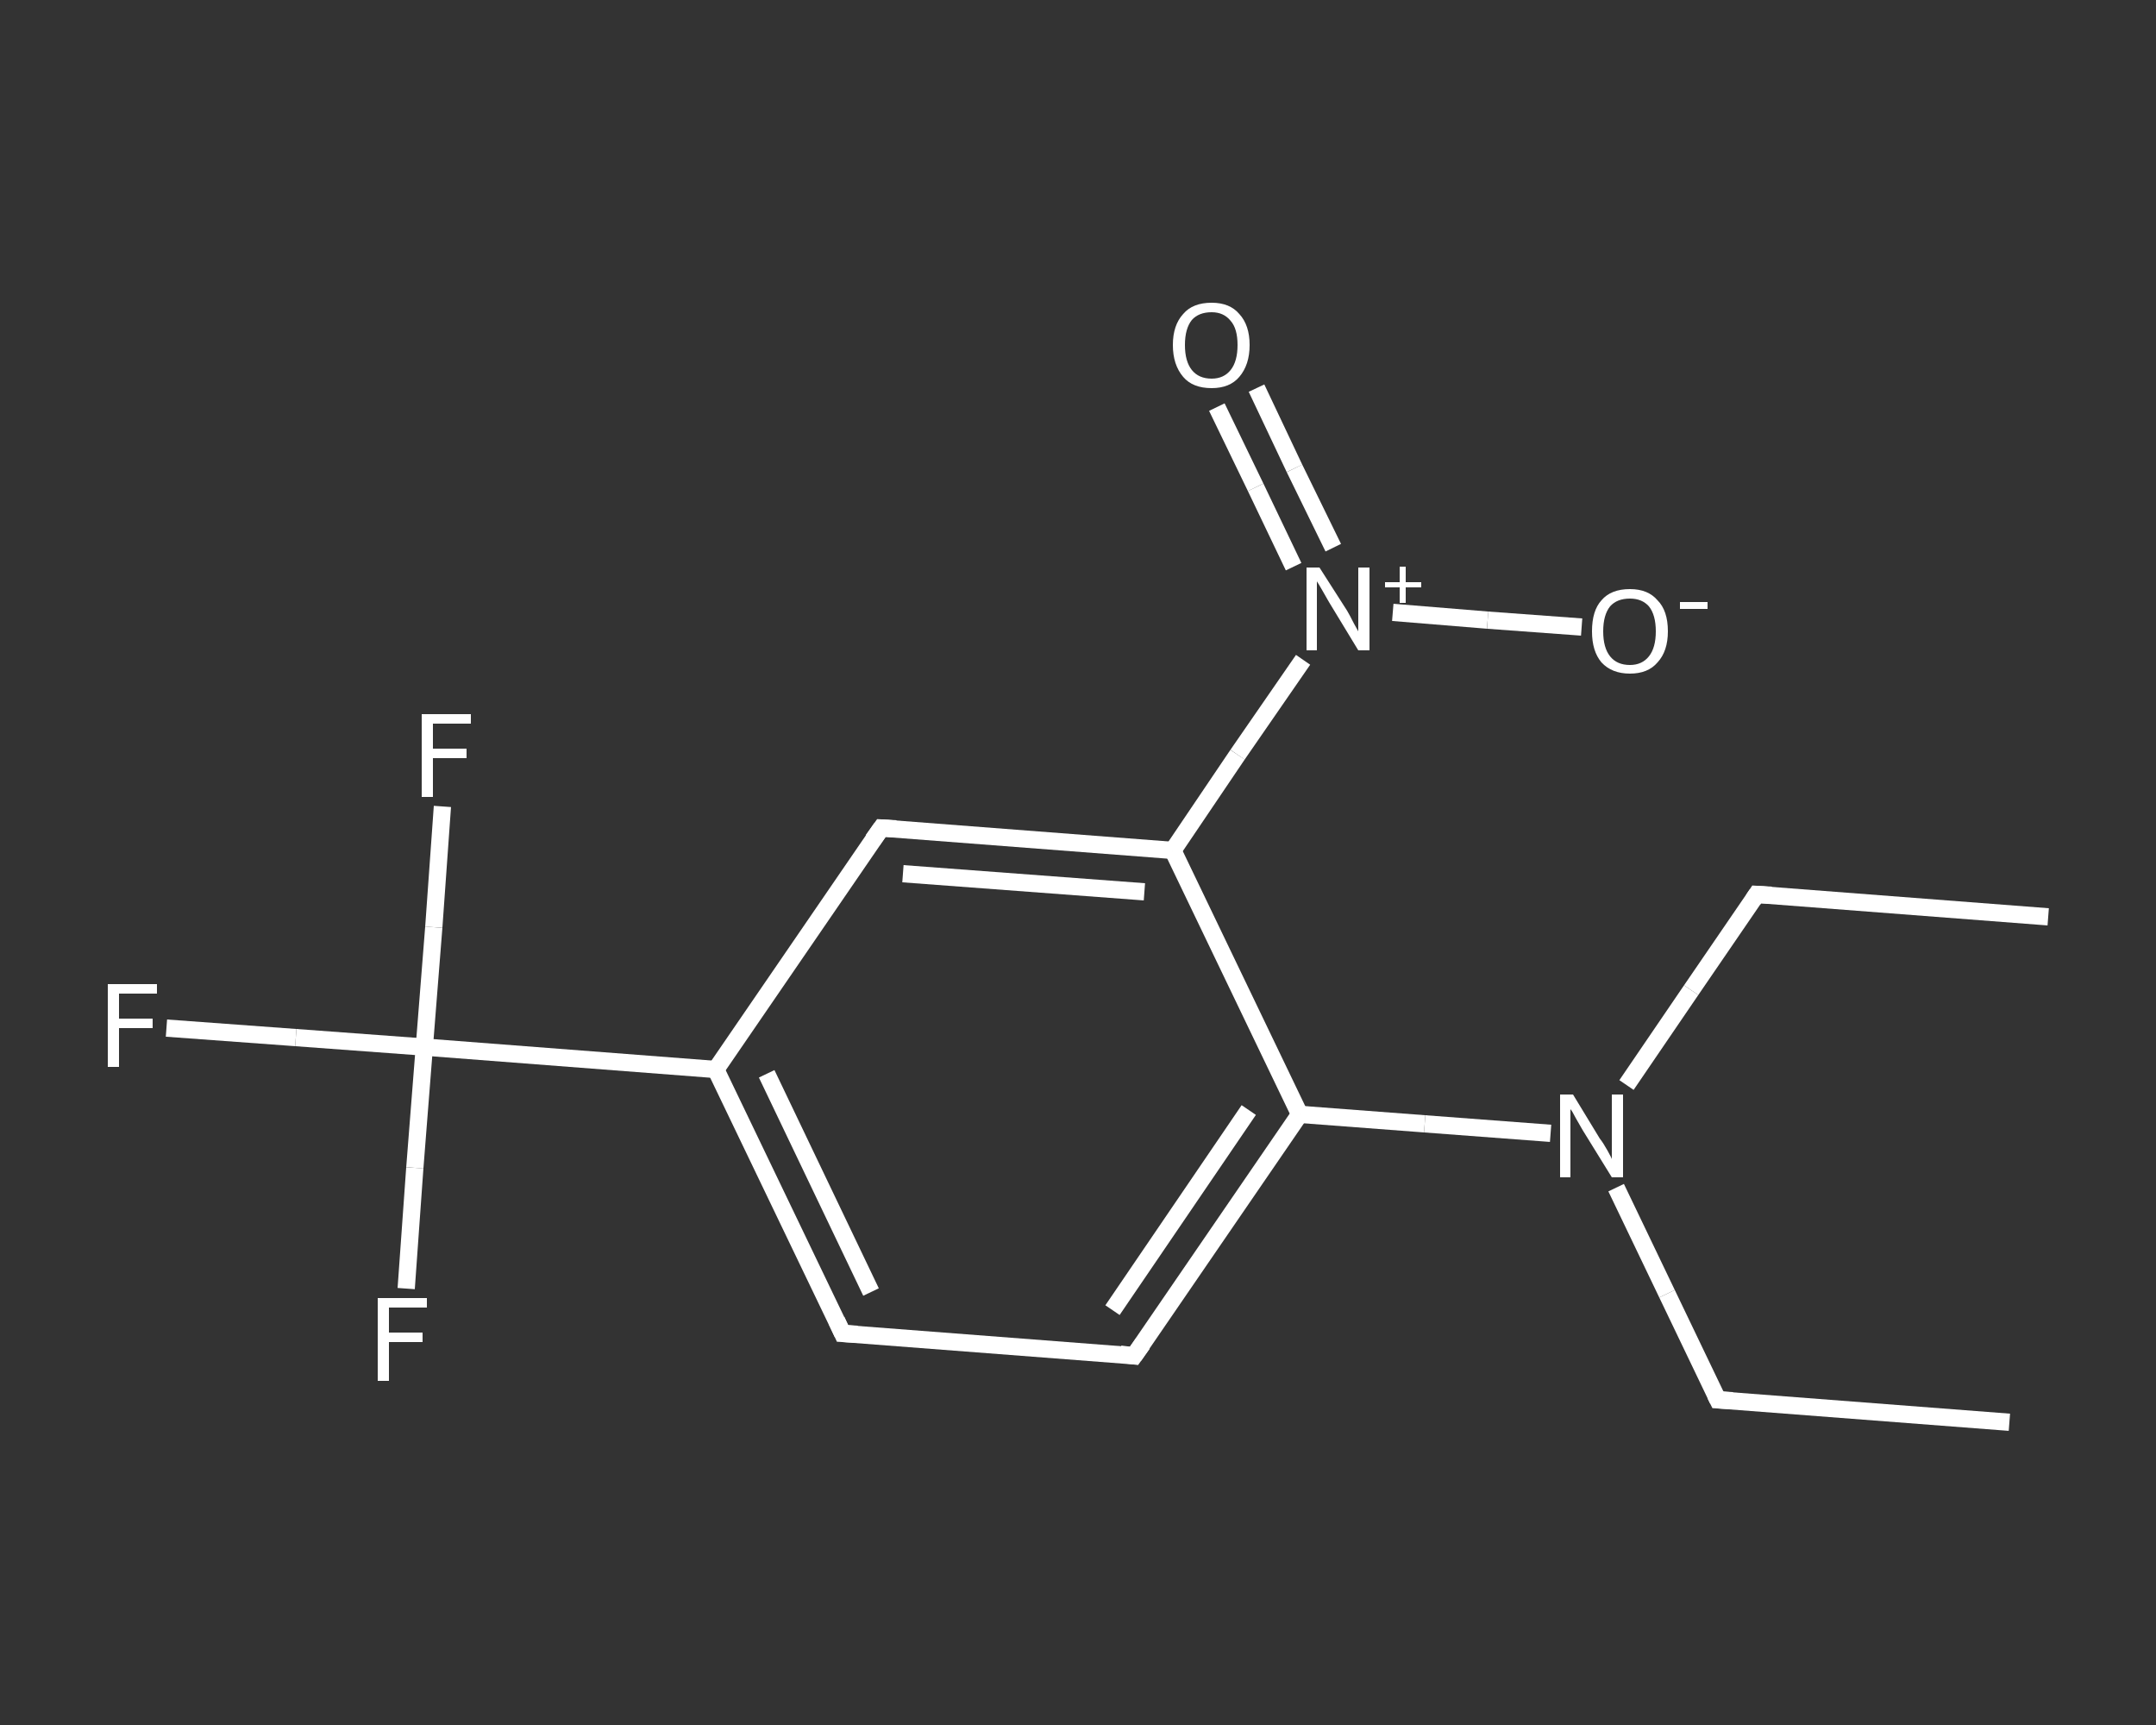 <?xml version='1.0' encoding='iso-8859-1'?>
<svg version='1.1' baseProfile='full'
              xmlns='http://www.w3.org/2000/svg'
                      xmlns:rdkit='http://www.rdkit.org/xml'
                      xmlns:xlink='http://www.w3.org/1999/xlink'
                  xml:space='preserve'
width='250px' height='200px' viewBox='0 0 250 200'>
<rect x="0" y="0" width="250" height="200" fill="#333333" stroke="none"/>
<!-- END OF HEADER -->
<rect style='opacity:1.0;fill:transparent;stroke:none' width='250.0' height='200.0' x='0.0' y='0.0'> </rect>
<path class='bond-0 atom-0 atom-1' d='M 233.0,164.9 L 199.2,162.3' style='fill:none;fill-rule:evenodd;stroke:#FFFFFF;stroke-width:2.0px;stroke-linecap:butt;stroke-linejoin:miter;stroke-opacity:1' />
<path class='bond-1 atom-1 atom-2' d='M 199.2,162.3 L 193.3,150.0' style='fill:none;fill-rule:evenodd;stroke:#FFFFFF;stroke-width:2.0px;stroke-linecap:butt;stroke-linejoin:miter;stroke-opacity:1' />
<path class='bond-1 atom-1 atom-2' d='M 193.3,150.0 L 187.4,137.7' style='fill:none;fill-rule:evenodd;stroke:#FFFFFF;stroke-width:2.0px;stroke-linecap:butt;stroke-linejoin:miter;stroke-opacity:1' />
<path class='bond-2 atom-2 atom-3' d='M 188.6,125.8 L 196.1,114.8' style='fill:none;fill-rule:evenodd;stroke:#FFFFFF;stroke-width:2.0px;stroke-linecap:butt;stroke-linejoin:miter;stroke-opacity:1' />
<path class='bond-2 atom-2 atom-3' d='M 196.1,114.8 L 203.7,103.7' style='fill:none;fill-rule:evenodd;stroke:#FFFFFF;stroke-width:2.0px;stroke-linecap:butt;stroke-linejoin:miter;stroke-opacity:1' />
<path class='bond-3 atom-3 atom-4' d='M 203.7,103.7 L 237.5,106.3' style='fill:none;fill-rule:evenodd;stroke:#FFFFFF;stroke-width:2.0px;stroke-linecap:butt;stroke-linejoin:miter;stroke-opacity:1' />
<path class='bond-4 atom-2 atom-5' d='M 179.8,131.4 L 165.2,130.3' style='fill:none;fill-rule:evenodd;stroke:#FFFFFF;stroke-width:2.0px;stroke-linecap:butt;stroke-linejoin:miter;stroke-opacity:1' />
<path class='bond-4 atom-2 atom-5' d='M 165.2,130.3 L 150.7,129.2' style='fill:none;fill-rule:evenodd;stroke:#FFFFFF;stroke-width:2.0px;stroke-linecap:butt;stroke-linejoin:miter;stroke-opacity:1' />
<path class='bond-5 atom-5 atom-6' d='M 150.7,129.2 L 131.5,157.2' style='fill:none;fill-rule:evenodd;stroke:#FFFFFF;stroke-width:2.0px;stroke-linecap:butt;stroke-linejoin:miter;stroke-opacity:1' />
<path class='bond-5 atom-5 atom-6' d='M 144.8,128.7 L 129.0,151.9' style='fill:none;fill-rule:evenodd;stroke:#FFFFFF;stroke-width:2.0px;stroke-linecap:butt;stroke-linejoin:miter;stroke-opacity:1' />
<path class='bond-6 atom-6 atom-7' d='M 131.5,157.2 L 97.7,154.6' style='fill:none;fill-rule:evenodd;stroke:#FFFFFF;stroke-width:2.0px;stroke-linecap:butt;stroke-linejoin:miter;stroke-opacity:1' />
<path class='bond-7 atom-7 atom-8' d='M 97.7,154.6 L 83.0,124.0' style='fill:none;fill-rule:evenodd;stroke:#FFFFFF;stroke-width:2.0px;stroke-linecap:butt;stroke-linejoin:miter;stroke-opacity:1' />
<path class='bond-7 atom-7 atom-8' d='M 101.0,149.8 L 88.9,124.5' style='fill:none;fill-rule:evenodd;stroke:#FFFFFF;stroke-width:2.0px;stroke-linecap:butt;stroke-linejoin:miter;stroke-opacity:1' />
<path class='bond-8 atom-8 atom-9' d='M 83.0,124.0 L 49.2,121.4' style='fill:none;fill-rule:evenodd;stroke:#FFFFFF;stroke-width:2.0px;stroke-linecap:butt;stroke-linejoin:miter;stroke-opacity:1' />
<path class='bond-9 atom-9 atom-10' d='M 49.2,121.4 L 34.3,120.3' style='fill:none;fill-rule:evenodd;stroke:#FFFFFF;stroke-width:2.0px;stroke-linecap:butt;stroke-linejoin:miter;stroke-opacity:1' />
<path class='bond-9 atom-9 atom-10' d='M 34.3,120.3 L 19.3,119.2' style='fill:none;fill-rule:evenodd;stroke:#FFFFFF;stroke-width:2.0px;stroke-linecap:butt;stroke-linejoin:miter;stroke-opacity:1' />
<path class='bond-10 atom-9 atom-11' d='M 49.2,121.4 L 50.3,107.5' style='fill:none;fill-rule:evenodd;stroke:#FFFFFF;stroke-width:2.0px;stroke-linecap:butt;stroke-linejoin:miter;stroke-opacity:1' />
<path class='bond-10 atom-9 atom-11' d='M 50.3,107.5 L 51.3,93.5' style='fill:none;fill-rule:evenodd;stroke:#FFFFFF;stroke-width:2.0px;stroke-linecap:butt;stroke-linejoin:miter;stroke-opacity:1' />
<path class='bond-11 atom-9 atom-12' d='M 49.2,121.4 L 48.1,135.4' style='fill:none;fill-rule:evenodd;stroke:#FFFFFF;stroke-width:2.0px;stroke-linecap:butt;stroke-linejoin:miter;stroke-opacity:1' />
<path class='bond-11 atom-9 atom-12' d='M 48.1,135.4 L 47.1,149.4' style='fill:none;fill-rule:evenodd;stroke:#FFFFFF;stroke-width:2.0px;stroke-linecap:butt;stroke-linejoin:miter;stroke-opacity:1' />
<path class='bond-12 atom-8 atom-13' d='M 83.0,124.0 L 102.2,96.0' style='fill:none;fill-rule:evenodd;stroke:#FFFFFF;stroke-width:2.0px;stroke-linecap:butt;stroke-linejoin:miter;stroke-opacity:1' />
<path class='bond-13 atom-13 atom-14' d='M 102.2,96.0 L 136.0,98.6' style='fill:none;fill-rule:evenodd;stroke:#FFFFFF;stroke-width:2.0px;stroke-linecap:butt;stroke-linejoin:miter;stroke-opacity:1' />
<path class='bond-13 atom-13 atom-14' d='M 104.7,101.3 L 132.7,103.4' style='fill:none;fill-rule:evenodd;stroke:#FFFFFF;stroke-width:2.0px;stroke-linecap:butt;stroke-linejoin:miter;stroke-opacity:1' />
<path class='bond-14 atom-14 atom-15' d='M 136.0,98.6 L 143.5,87.5' style='fill:none;fill-rule:evenodd;stroke:#FFFFFF;stroke-width:2.0px;stroke-linecap:butt;stroke-linejoin:miter;stroke-opacity:1' />
<path class='bond-14 atom-14 atom-15' d='M 143.5,87.5 L 151.1,76.5' style='fill:none;fill-rule:evenodd;stroke:#FFFFFF;stroke-width:2.0px;stroke-linecap:butt;stroke-linejoin:miter;stroke-opacity:1' />
<path class='bond-15 atom-15 atom-16' d='M 154.6,63.5 L 150.1,54.3' style='fill:none;fill-rule:evenodd;stroke:#FFFFFF;stroke-width:2.0px;stroke-linecap:butt;stroke-linejoin:miter;stroke-opacity:1' />
<path class='bond-15 atom-15 atom-16' d='M 150.1,54.3 L 145.7,45.0' style='fill:none;fill-rule:evenodd;stroke:#FFFFFF;stroke-width:2.0px;stroke-linecap:butt;stroke-linejoin:miter;stroke-opacity:1' />
<path class='bond-15 atom-15 atom-16' d='M 150.0,65.7 L 145.6,56.5' style='fill:none;fill-rule:evenodd;stroke:#FFFFFF;stroke-width:2.0px;stroke-linecap:butt;stroke-linejoin:miter;stroke-opacity:1' />
<path class='bond-15 atom-15 atom-16' d='M 145.6,56.5 L 141.1,47.2' style='fill:none;fill-rule:evenodd;stroke:#FFFFFF;stroke-width:2.0px;stroke-linecap:butt;stroke-linejoin:miter;stroke-opacity:1' />
<path class='bond-16 atom-15 atom-17' d='M 161.5,71.0 L 172.5,71.9' style='fill:none;fill-rule:evenodd;stroke:#FFFFFF;stroke-width:2.0px;stroke-linecap:butt;stroke-linejoin:miter;stroke-opacity:1' />
<path class='bond-16 atom-15 atom-17' d='M 172.5,71.9 L 183.4,72.7' style='fill:none;fill-rule:evenodd;stroke:#FFFFFF;stroke-width:2.0px;stroke-linecap:butt;stroke-linejoin:miter;stroke-opacity:1' />
<path class='bond-17 atom-14 atom-5' d='M 136.0,98.6 L 150.7,129.2' style='fill:none;fill-rule:evenodd;stroke:#FFFFFF;stroke-width:2.0px;stroke-linecap:butt;stroke-linejoin:miter;stroke-opacity:1' />
<path d='M 200.9,162.4 L 199.2,162.3 L 198.9,161.7' style='fill:none;stroke:#FFFFFF;stroke-width:2.0px;stroke-linecap:butt;stroke-linejoin:miter;stroke-opacity:1;' />
<path d='M 203.3,104.3 L 203.7,103.7 L 205.4,103.8' style='fill:none;stroke:#FFFFFF;stroke-width:2.0px;stroke-linecap:butt;stroke-linejoin:miter;stroke-opacity:1;' />
<path d='M 132.5,155.8 L 131.5,157.2 L 129.9,157.0' style='fill:none;stroke:#FFFFFF;stroke-width:2.0px;stroke-linecap:butt;stroke-linejoin:miter;stroke-opacity:1;' />
<path d='M 99.4,154.7 L 97.7,154.6 L 97.0,153.1' style='fill:none;stroke:#FFFFFF;stroke-width:2.0px;stroke-linecap:butt;stroke-linejoin:miter;stroke-opacity:1;' />
<path d='M 101.2,97.4 L 102.2,96.0 L 103.9,96.1' style='fill:none;stroke:#FFFFFF;stroke-width:2.0px;stroke-linecap:butt;stroke-linejoin:miter;stroke-opacity:1;' />
<path class='atom-2' d='M 182.4 126.9
L 185.5 132.0
Q 185.9 132.5, 186.4 133.4
Q 186.9 134.3, 186.9 134.4
L 186.9 126.9
L 188.2 126.9
L 188.2 136.5
L 186.9 136.5
L 183.5 131.0
Q 183.1 130.3, 182.7 129.6
Q 182.3 128.8, 182.1 128.6
L 182.1 136.5
L 180.9 136.5
L 180.9 126.9
L 182.4 126.9
' fill='#FFFFFF'/>
<path class='atom-10' d='M 12.5 114.1
L 18.2 114.1
L 18.2 115.2
L 13.8 115.2
L 13.8 118.1
L 17.7 118.1
L 17.7 119.2
L 13.8 119.2
L 13.8 123.7
L 12.5 123.7
L 12.5 114.1
' fill='#FFFFFF'/>
<path class='atom-11' d='M 48.9 82.8
L 54.6 82.8
L 54.6 83.9
L 50.2 83.9
L 50.2 86.8
L 54.1 86.8
L 54.1 87.9
L 50.2 87.9
L 50.2 92.4
L 48.9 92.4
L 48.9 82.8
' fill='#FFFFFF'/>
<path class='atom-12' d='M 43.8 150.5
L 49.5 150.5
L 49.5 151.6
L 45.1 151.6
L 45.1 154.5
L 49.0 154.5
L 49.0 155.6
L 45.1 155.6
L 45.1 160.1
L 43.8 160.1
L 43.8 150.5
' fill='#FFFFFF'/>
<path class='atom-15' d='M 153.0 65.8
L 156.2 70.8
Q 156.5 71.3, 157.0 72.3
Q 157.5 73.2, 157.5 73.2
L 157.5 65.8
L 158.8 65.8
L 158.8 75.4
L 157.5 75.4
L 154.1 69.8
Q 153.7 69.1, 153.3 68.4
Q 152.9 67.7, 152.7 67.4
L 152.7 75.4
L 151.5 75.4
L 151.5 65.8
L 153.0 65.8
' fill='#FFFFFF'/>
<path class='atom-15' d='M 160.6 67.5
L 162.3 67.5
L 162.3 65.7
L 163.0 65.7
L 163.0 67.5
L 164.8 67.5
L 164.8 68.1
L 163.0 68.1
L 163.0 69.9
L 162.3 69.9
L 162.3 68.1
L 160.6 68.1
L 160.6 67.5
' fill='#FFFFFF'/>
<path class='atom-16' d='M 136.0 40.0
Q 136.0 37.7, 137.2 36.4
Q 138.3 35.1, 140.5 35.1
Q 142.6 35.1, 143.7 36.4
Q 144.9 37.7, 144.9 40.0
Q 144.9 42.3, 143.7 43.7
Q 142.6 45.0, 140.5 45.0
Q 138.3 45.0, 137.2 43.7
Q 136.0 42.3, 136.0 40.0
M 140.5 43.9
Q 141.9 43.9, 142.7 42.9
Q 143.5 41.9, 143.5 40.0
Q 143.5 38.1, 142.7 37.2
Q 141.9 36.2, 140.5 36.2
Q 139.0 36.2, 138.2 37.1
Q 137.4 38.1, 137.4 40.0
Q 137.4 41.9, 138.2 42.9
Q 139.0 43.9, 140.5 43.9
' fill='#FFFFFF'/>
<path class='atom-17' d='M 184.6 73.2
Q 184.6 70.8, 185.7 69.6
Q 186.8 68.3, 189.0 68.3
Q 191.1 68.3, 192.2 69.6
Q 193.4 70.8, 193.4 73.2
Q 193.4 75.5, 192.2 76.8
Q 191.1 78.1, 189.0 78.1
Q 186.9 78.1, 185.7 76.8
Q 184.6 75.5, 184.6 73.2
M 189.0 77.1
Q 190.4 77.1, 191.2 76.1
Q 192.0 75.1, 192.0 73.2
Q 192.0 71.3, 191.2 70.3
Q 190.4 69.4, 189.0 69.4
Q 187.5 69.4, 186.7 70.3
Q 185.9 71.3, 185.9 73.2
Q 185.9 75.1, 186.7 76.1
Q 187.5 77.1, 189.0 77.1
' fill='#FFFFFF'/>
<path class='atom-17' d='M 194.8 69.8
L 198.0 69.8
L 198.0 70.6
L 194.8 70.6
L 194.8 69.8
' fill='#FFFFFF'/>
</svg>
